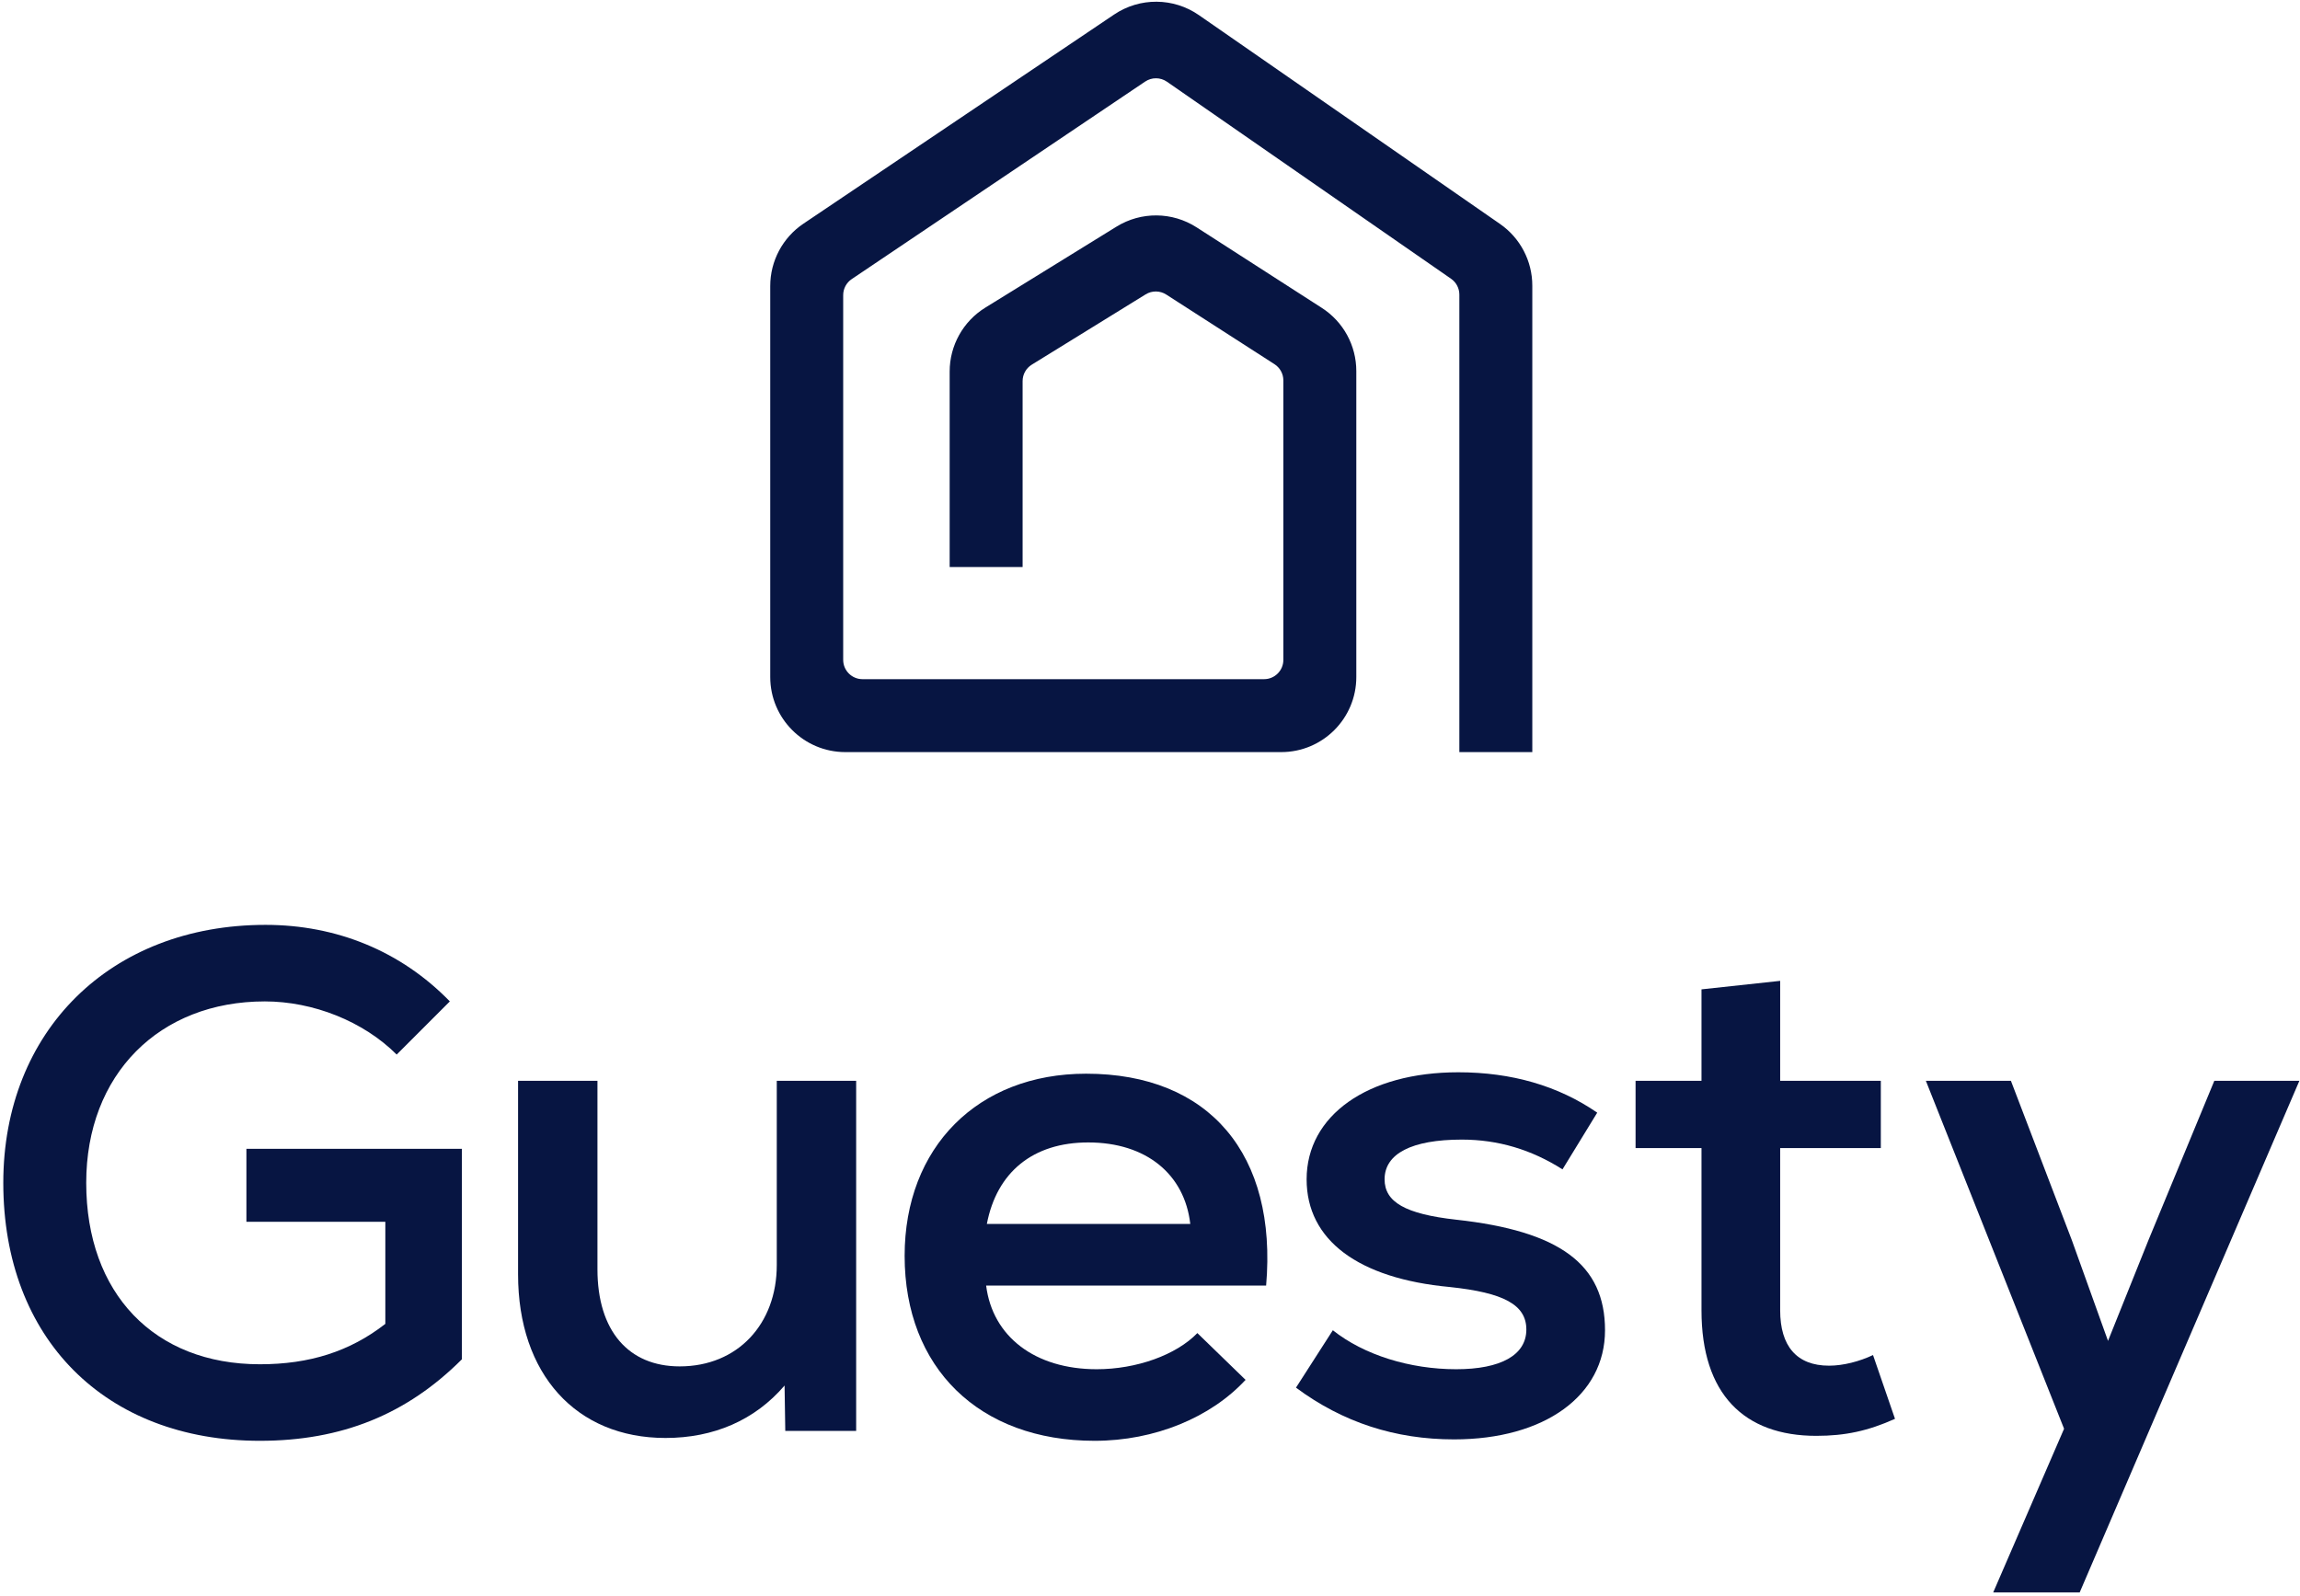 <svg width="536" height="372" viewBox="0 0 536 372" fill="none" xmlns="http://www.w3.org/2000/svg">
<path d="M60.563 335.812C24.554 335.812 0.768 312.026 0.768 275.686C0.768 240.338 25.71 215.561 61.884 215.561C78.403 215.561 93.434 221.672 104.831 233.4L92.443 245.789C84.679 238.025 72.952 233.4 61.719 233.4C37.107 233.4 20.094 250.414 20.094 275.686C20.094 301.455 35.951 317.973 60.563 317.973C72.126 317.973 81.541 314.999 89.8 308.557V284.771H57.425V267.758H107.64V316.816C94.755 329.7 79.559 335.812 60.563 335.812Z" fill="#071542"/>
<path d="M155.089 335.151C134.276 335.151 120.731 320.285 120.731 296.995V251.9H139.232V295.838C139.232 310.209 146.5 318.468 158.393 318.468C171.937 318.468 181.022 308.557 181.022 294.847V251.9H199.523V333.5H183.004L182.839 322.928C175.902 331.022 166.321 335.151 155.089 335.151Z" fill="#071542"/>
<path d="M255.088 335.812C228.163 335.812 210.819 318.798 210.819 292.7C210.819 267.427 227.833 250.249 253.106 250.249C281.847 250.249 297.705 269.079 295.062 299.638H229.815C231.302 311.531 241.213 319.129 255.583 319.129C264.834 319.129 274.084 315.825 279.039 310.705L290.271 321.607C282.178 330.361 269.128 335.812 255.088 335.812ZM229.98 285.267H277.387C276.066 273.704 267.146 266.271 253.601 266.271C240.717 266.271 232.293 273.209 229.98 285.267Z" fill="#071542"/>
<path d="M338.856 335.482C325.146 335.482 312.923 331.517 302.021 323.424L310.61 310.044C317.878 315.825 328.615 319.129 339.352 319.129C349.758 319.129 355.705 315.825 355.705 309.879C355.705 304.097 350.419 301.289 337.865 299.968C316.557 297.986 304.499 289.066 304.499 274.86C304.499 259.994 318.704 249.918 339.847 249.918C352.236 249.918 363.138 253.057 372.223 259.333L364.129 272.548C356.861 267.923 349.098 265.61 340.673 265.61C328.946 265.61 322.669 268.914 322.669 274.86C322.669 280.146 327.459 282.954 339.352 284.276C363.468 286.919 374.04 294.682 374.04 310.044C374.04 325.241 360 335.482 338.856 335.482Z" fill="#071542"/>
<path d="M423.282 334.656C406.433 334.656 396.522 324.91 396.522 305.419V267.592H381.16V251.9H396.522V230.592L414.857 228.61V251.9H438.313V267.592H414.857V305.419C414.857 313.678 418.656 318.303 426.255 318.303C429.558 318.303 433.358 317.312 436.496 315.825L441.617 330.692C435.34 333.5 430.054 334.656 423.282 334.656Z" fill="#071542"/>
<path d="M464.5 371.161L481.018 333.004L448.808 251.9H468.629L482.835 289.066L491.259 312.522L500.674 289.066L516.036 251.9H535.858L484.652 371.161H464.5Z" fill="#071542"/>
<path d="M279.393 3.521C273.468 -0.589 265.628 -0.644 259.647 3.383L257.386 4.905C257.384 4.907 257.381 4.908 257.379 4.91L188.993 50.947C188.991 50.949 188.989 50.95 188.987 50.952L187.227 52.136C182.397 55.388 179.5 60.83 179.5 66.653V157.795C179.5 167.459 187.335 175.295 197 175.295H298.58C308.245 175.295 316.079 167.46 316.079 157.795V86.482C316.079 80.53 313.054 74.986 308.048 71.765L278.865 52.99C273.197 49.343 265.938 49.276 260.203 52.817L231.517 70.529C231.515 70.53 231.514 70.531 231.512 70.532L229.619 71.701C224.456 74.889 221.313 80.523 221.313 86.591V132.15H238.313V88.822C238.313 87.263 239.12 85.815 240.446 84.995L240.449 84.993L266.989 68.606C268.462 67.697 270.326 67.713 271.783 68.648L297.018 84.883C298.303 85.712 299.079 87.136 299.079 88.665V153.795C299.079 156.28 297.065 158.295 294.58 158.295H201C198.515 158.295 196.5 156.28 196.5 153.795V68.782C196.5 67.286 197.244 65.888 198.485 65.051L266.873 19.012C268.41 17.977 270.424 17.991 271.947 19.045L338.162 64.972C339.372 65.813 340.093 67.193 340.093 68.667V175.295H357.093V66.573C357.093 60.836 354.281 55.464 349.567 52.194L347.86 51.009C347.855 51.006 347.851 51.004 347.847 51.001L279.393 3.521Z" fill="#071542"/>
</svg>
